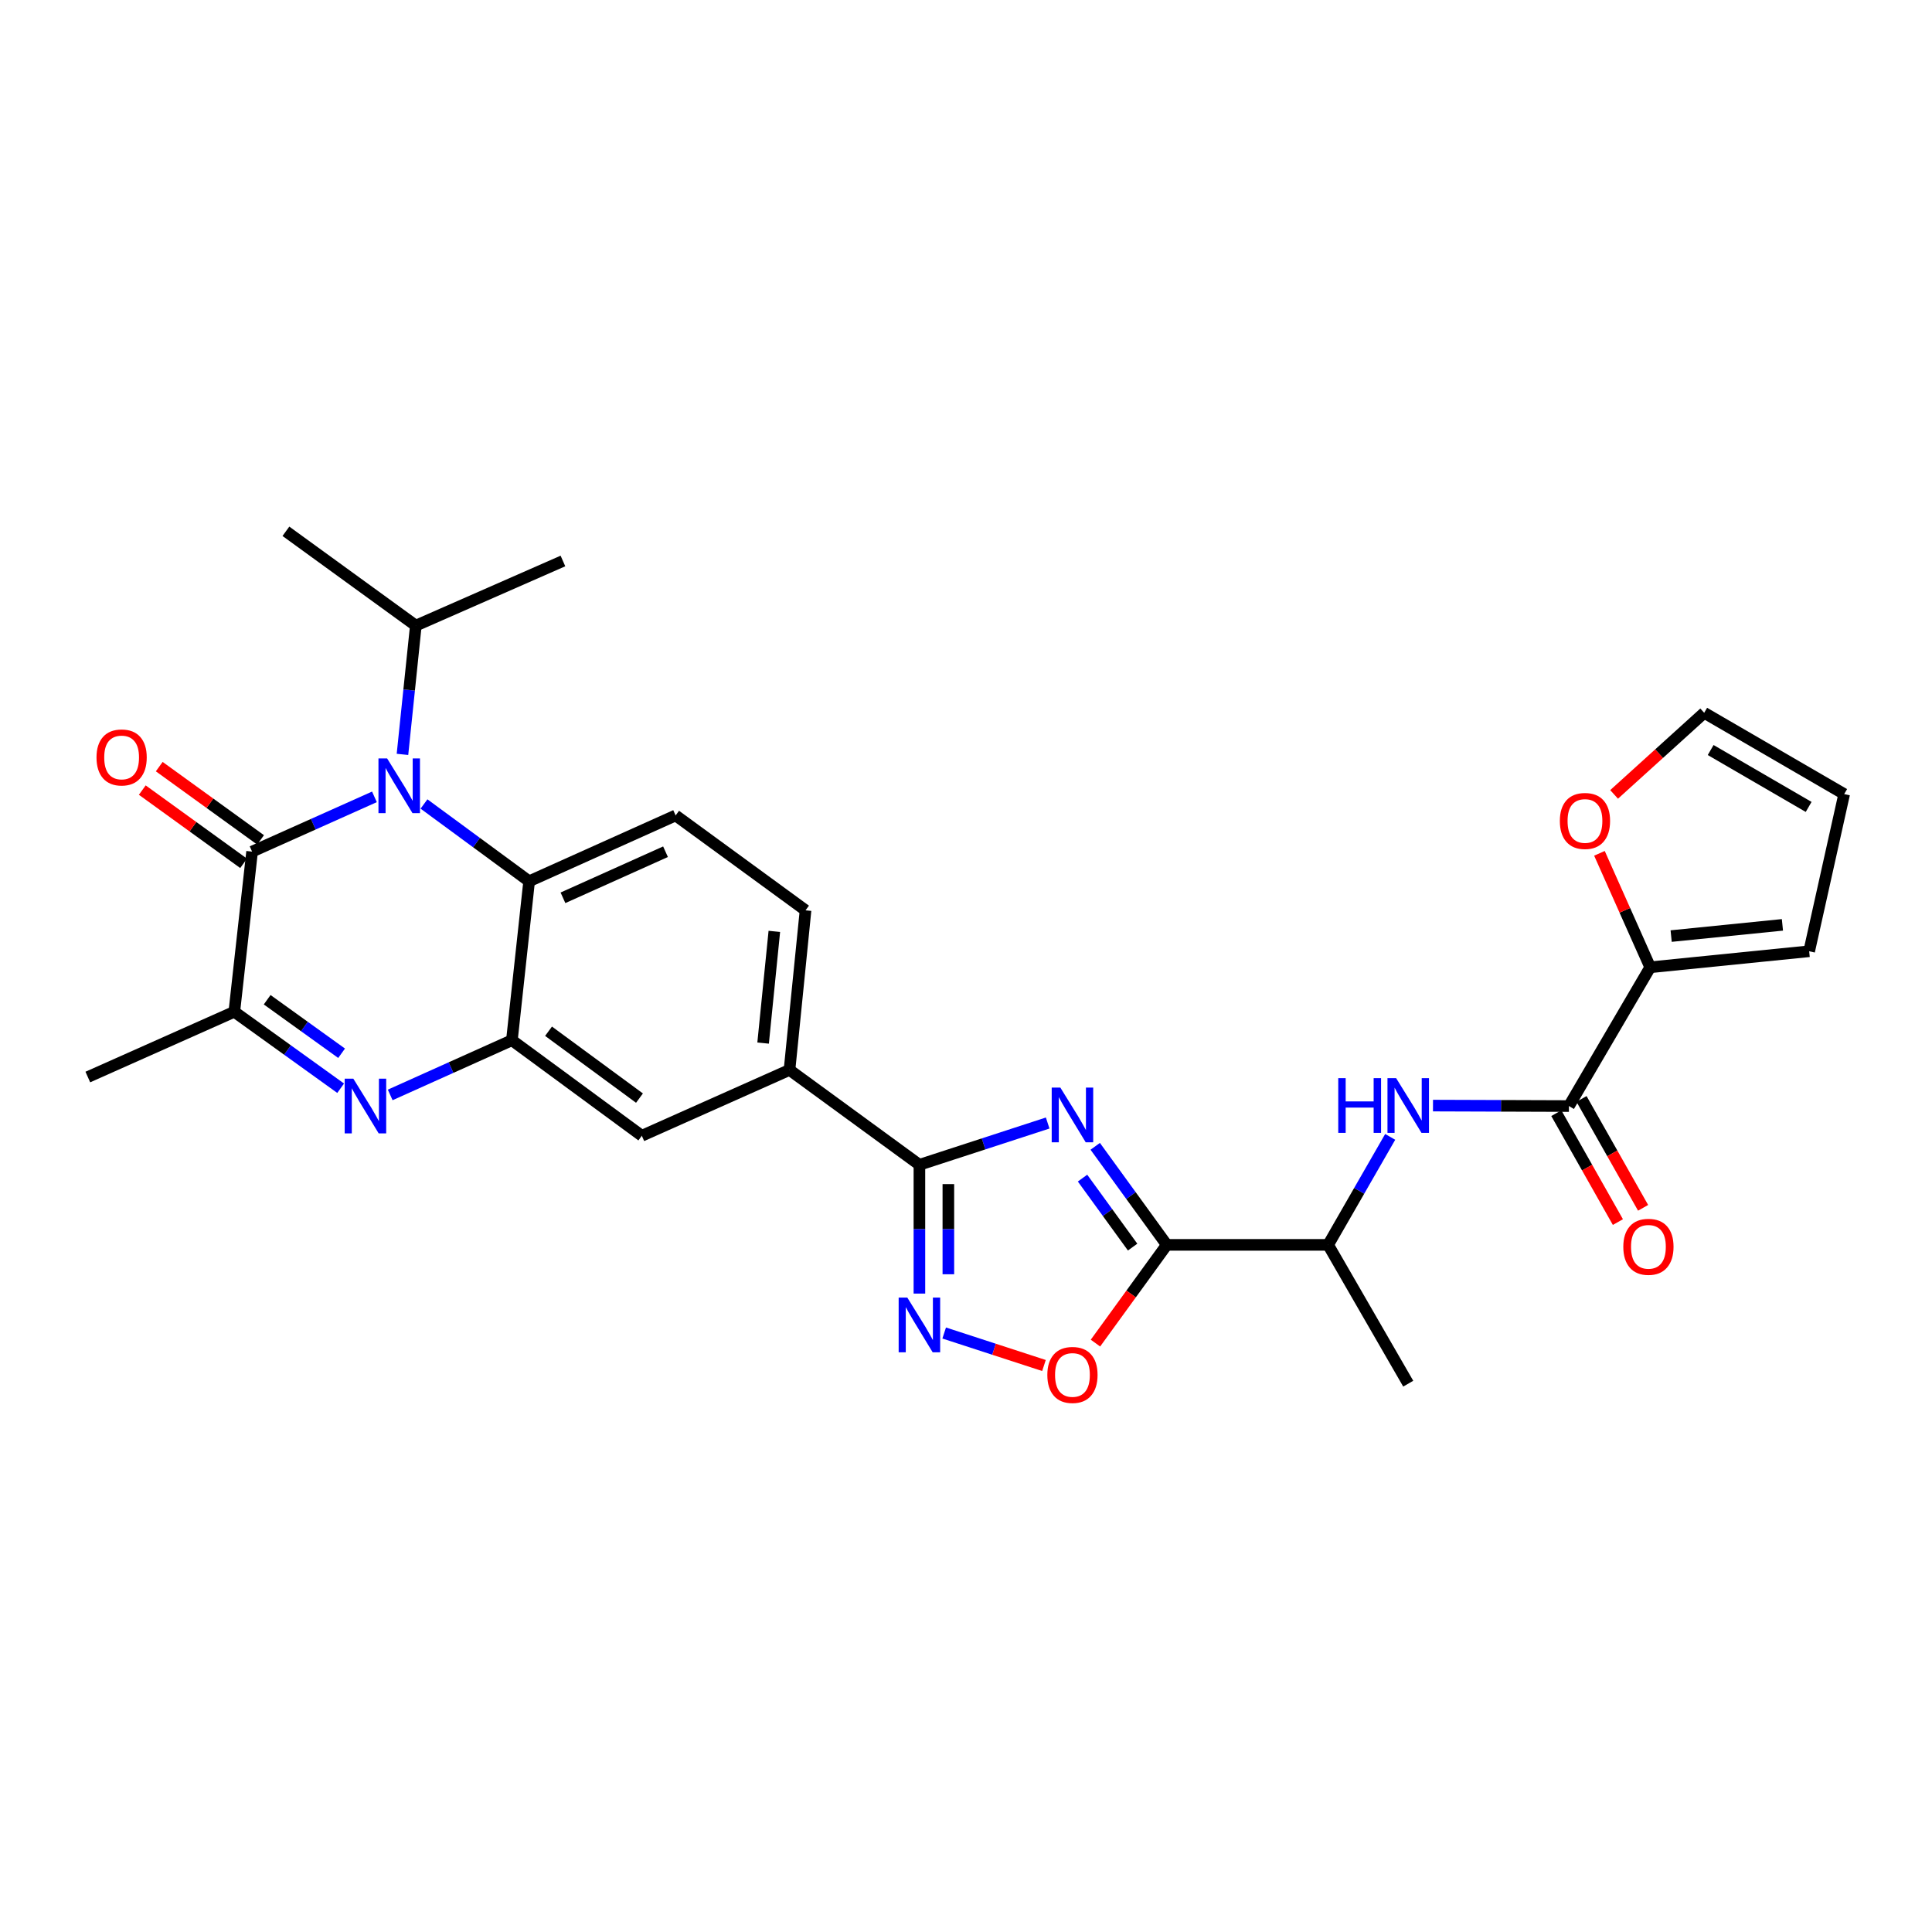<?xml version='1.0' encoding='iso-8859-1'?>
<svg version='1.1' baseProfile='full'
              xmlns='http://www.w3.org/2000/svg'
                      xmlns:rdkit='http://www.rdkit.org/xml'
                      xmlns:xlink='http://www.w3.org/1999/xlink'
                  xml:space='preserve'
width='1000px' height='1000px' viewBox='0 0 1000 1000'>
<!-- END OF HEADER -->
<rect style='opacity:1.0;fill:#FFFFFF;stroke:none' width='1000' height='1000' x='0' y='0'> </rect>
<path class='bond-2' d='M 566.888,593.334 L 585.405,618.838' style='fill:none;fill-rule:evenodd;stroke:#0000FF;stroke-width:6px;stroke-linecap:butt;stroke-linejoin:miter;stroke-opacity:1' />
<path class='bond-2' d='M 585.405,618.838 L 603.922,644.341' style='fill:none;fill-rule:evenodd;stroke:#000000;stroke-width:6px;stroke-linecap:butt;stroke-linejoin:miter;stroke-opacity:1' />
<path class='bond-2' d='M 560.318,609.789 L 573.28,627.641' style='fill:none;fill-rule:evenodd;stroke:#0000FF;stroke-width:6px;stroke-linecap:butt;stroke-linejoin:miter;stroke-opacity:1' />
<path class='bond-2' d='M 573.28,627.641 L 586.242,645.494' style='fill:none;fill-rule:evenodd;stroke:#000000;stroke-width:6px;stroke-linecap:butt;stroke-linejoin:miter;stroke-opacity:1' />
<path class='bond-4' d='M 542.276,581.273 L 509.08,592.083' style='fill:none;fill-rule:evenodd;stroke:#0000FF;stroke-width:6px;stroke-linecap:butt;stroke-linejoin:miter;stroke-opacity:1' />
<path class='bond-4' d='M 509.08,592.083 L 475.884,602.894' style='fill:none;fill-rule:evenodd;stroke:#000000;stroke-width:6px;stroke-linecap:butt;stroke-linejoin:miter;stroke-opacity:1' />
<path class='bond-0' d='M 219.458,416.142 L 246.667,436.142' style='fill:none;fill-rule:evenodd;stroke:#0000FF;stroke-width:6px;stroke-linecap:butt;stroke-linejoin:miter;stroke-opacity:1' />
<path class='bond-0' d='M 246.667,436.142 L 273.876,456.143' style='fill:none;fill-rule:evenodd;stroke:#000000;stroke-width:6px;stroke-linecap:butt;stroke-linejoin:miter;stroke-opacity:1' />
<path class='bond-1' d='M 193.806,412.453 L 162.143,426.623' style='fill:none;fill-rule:evenodd;stroke:#0000FF;stroke-width:6px;stroke-linecap:butt;stroke-linejoin:miter;stroke-opacity:1' />
<path class='bond-1' d='M 162.143,426.623 L 130.48,440.793' style='fill:none;fill-rule:evenodd;stroke:#000000;stroke-width:6px;stroke-linecap:butt;stroke-linejoin:miter;stroke-opacity:1' />
<path class='bond-21' d='M 208.317,390.47 L 211.774,357.144' style='fill:none;fill-rule:evenodd;stroke:#0000FF;stroke-width:6px;stroke-linecap:butt;stroke-linejoin:miter;stroke-opacity:1' />
<path class='bond-21' d='M 211.774,357.144 L 215.231,323.819' style='fill:none;fill-rule:evenodd;stroke:#000000;stroke-width:6px;stroke-linecap:butt;stroke-linejoin:miter;stroke-opacity:1' />
<path class='bond-18' d='M 134.87,434.722 L 108.647,415.763' style='fill:none;fill-rule:evenodd;stroke:#000000;stroke-width:6px;stroke-linecap:butt;stroke-linejoin:miter;stroke-opacity:1' />
<path class='bond-18' d='M 108.647,415.763 L 82.425,396.804' style='fill:none;fill-rule:evenodd;stroke:#FF0000;stroke-width:6px;stroke-linecap:butt;stroke-linejoin:miter;stroke-opacity:1' />
<path class='bond-18' d='M 126.09,446.864 L 99.868,427.906' style='fill:none;fill-rule:evenodd;stroke:#000000;stroke-width:6px;stroke-linecap:butt;stroke-linejoin:miter;stroke-opacity:1' />
<path class='bond-18' d='M 99.868,427.906 L 73.646,408.947' style='fill:none;fill-rule:evenodd;stroke:#FF0000;stroke-width:6px;stroke-linecap:butt;stroke-linejoin:miter;stroke-opacity:1' />
<path class='bond-31' d='M 130.48,440.793 L 121.281,523.687' style='fill:none;fill-rule:evenodd;stroke:#000000;stroke-width:6px;stroke-linecap:butt;stroke-linejoin:miter;stroke-opacity:1' />
<path class='bond-9' d='M 603.922,644.341 L 585.463,669.765' style='fill:none;fill-rule:evenodd;stroke:#000000;stroke-width:6px;stroke-linecap:butt;stroke-linejoin:miter;stroke-opacity:1' />
<path class='bond-9' d='M 585.463,669.765 L 567.005,695.188' style='fill:none;fill-rule:evenodd;stroke:#FF0000;stroke-width:6px;stroke-linecap:butt;stroke-linejoin:miter;stroke-opacity:1' />
<path class='bond-15' d='M 603.922,644.341 L 687.44,644.341' style='fill:none;fill-rule:evenodd;stroke:#000000;stroke-width:6px;stroke-linecap:butt;stroke-linejoin:miter;stroke-opacity:1' />
<path class='bond-3' d='M 201.968,566.733 L 233.464,552.577' style='fill:none;fill-rule:evenodd;stroke:#0000FF;stroke-width:6px;stroke-linecap:butt;stroke-linejoin:miter;stroke-opacity:1' />
<path class='bond-3' d='M 233.464,552.577 L 264.961,538.422' style='fill:none;fill-rule:evenodd;stroke:#000000;stroke-width:6px;stroke-linecap:butt;stroke-linejoin:miter;stroke-opacity:1' />
<path class='bond-8' d='M 176.32,563.267 L 148.801,543.477' style='fill:none;fill-rule:evenodd;stroke:#0000FF;stroke-width:6px;stroke-linecap:butt;stroke-linejoin:miter;stroke-opacity:1' />
<path class='bond-8' d='M 148.801,543.477 L 121.281,523.687' style='fill:none;fill-rule:evenodd;stroke:#000000;stroke-width:6px;stroke-linecap:butt;stroke-linejoin:miter;stroke-opacity:1' />
<path class='bond-8' d='M 176.813,545.165 L 157.549,531.312' style='fill:none;fill-rule:evenodd;stroke:#0000FF;stroke-width:6px;stroke-linecap:butt;stroke-linejoin:miter;stroke-opacity:1' />
<path class='bond-8' d='M 157.549,531.312 L 138.285,517.459' style='fill:none;fill-rule:evenodd;stroke:#000000;stroke-width:6px;stroke-linecap:butt;stroke-linejoin:miter;stroke-opacity:1' />
<path class='bond-6' d='M 475.884,602.894 L 475.884,636.225' style='fill:none;fill-rule:evenodd;stroke:#000000;stroke-width:6px;stroke-linecap:butt;stroke-linejoin:miter;stroke-opacity:1' />
<path class='bond-6' d='M 475.884,636.225 L 475.884,669.556' style='fill:none;fill-rule:evenodd;stroke:#0000FF;stroke-width:6px;stroke-linecap:butt;stroke-linejoin:miter;stroke-opacity:1' />
<path class='bond-6' d='M 490.868,612.893 L 490.868,636.225' style='fill:none;fill-rule:evenodd;stroke:#000000;stroke-width:6px;stroke-linecap:butt;stroke-linejoin:miter;stroke-opacity:1' />
<path class='bond-6' d='M 490.868,636.225 L 490.868,659.557' style='fill:none;fill-rule:evenodd;stroke:#0000FF;stroke-width:6px;stroke-linecap:butt;stroke-linejoin:miter;stroke-opacity:1' />
<path class='bond-13' d='M 475.884,602.894 L 408.648,553.788' style='fill:none;fill-rule:evenodd;stroke:#000000;stroke-width:6px;stroke-linecap:butt;stroke-linejoin:miter;stroke-opacity:1' />
<path class='bond-5' d='M 264.961,538.422 L 332.205,587.869' style='fill:none;fill-rule:evenodd;stroke:#000000;stroke-width:6px;stroke-linecap:butt;stroke-linejoin:miter;stroke-opacity:1' />
<path class='bond-5' d='M 283.924,533.767 L 330.995,568.38' style='fill:none;fill-rule:evenodd;stroke:#000000;stroke-width:6px;stroke-linecap:butt;stroke-linejoin:miter;stroke-opacity:1' />
<path class='bond-30' d='M 264.961,538.422 L 273.876,456.143' style='fill:none;fill-rule:evenodd;stroke:#000000;stroke-width:6px;stroke-linecap:butt;stroke-linejoin:miter;stroke-opacity:1' />
<path class='bond-29' d='M 488.707,689.964 L 514.53,698.374' style='fill:none;fill-rule:evenodd;stroke:#0000FF;stroke-width:6px;stroke-linecap:butt;stroke-linejoin:miter;stroke-opacity:1' />
<path class='bond-29' d='M 514.53,698.374 L 540.354,706.784' style='fill:none;fill-rule:evenodd;stroke:#FF0000;stroke-width:6px;stroke-linecap:butt;stroke-linejoin:miter;stroke-opacity:1' />
<path class='bond-7' d='M 273.876,456.143 L 349.703,422.072' style='fill:none;fill-rule:evenodd;stroke:#000000;stroke-width:6px;stroke-linecap:butt;stroke-linejoin:miter;stroke-opacity:1' />
<path class='bond-7' d='M 291.391,464.7 L 344.47,440.85' style='fill:none;fill-rule:evenodd;stroke:#000000;stroke-width:6px;stroke-linecap:butt;stroke-linejoin:miter;stroke-opacity:1' />
<path class='bond-25' d='M 121.281,523.687 L 45.455,557.468' style='fill:none;fill-rule:evenodd;stroke:#000000;stroke-width:6px;stroke-linecap:butt;stroke-linejoin:miter;stroke-opacity:1' />
<path class='bond-10' d='M 812.073,572.493 L 776.894,572.374' style='fill:none;fill-rule:evenodd;stroke:#000000;stroke-width:6px;stroke-linecap:butt;stroke-linejoin:miter;stroke-opacity:1' />
<path class='bond-10' d='M 776.894,572.374 L 741.715,572.254' style='fill:none;fill-rule:evenodd;stroke:#0000FF;stroke-width:6px;stroke-linecap:butt;stroke-linejoin:miter;stroke-opacity:1' />
<path class='bond-12' d='M 812.073,572.493 L 854.145,500.662' style='fill:none;fill-rule:evenodd;stroke:#000000;stroke-width:6px;stroke-linecap:butt;stroke-linejoin:miter;stroke-opacity:1' />
<path class='bond-19' d='M 805.552,576.181 L 821.486,604.362' style='fill:none;fill-rule:evenodd;stroke:#000000;stroke-width:6px;stroke-linecap:butt;stroke-linejoin:miter;stroke-opacity:1' />
<path class='bond-19' d='M 821.486,604.362 L 837.421,632.543' style='fill:none;fill-rule:evenodd;stroke:#FF0000;stroke-width:6px;stroke-linecap:butt;stroke-linejoin:miter;stroke-opacity:1' />
<path class='bond-19' d='M 818.595,568.806 L 834.529,596.987' style='fill:none;fill-rule:evenodd;stroke:#000000;stroke-width:6px;stroke-linecap:butt;stroke-linejoin:miter;stroke-opacity:1' />
<path class='bond-19' d='M 834.529,596.987 L 850.464,625.168' style='fill:none;fill-rule:evenodd;stroke:#FF0000;stroke-width:6px;stroke-linecap:butt;stroke-linejoin:miter;stroke-opacity:1' />
<path class='bond-11' d='M 719.563,588.45 L 703.501,616.396' style='fill:none;fill-rule:evenodd;stroke:#0000FF;stroke-width:6px;stroke-linecap:butt;stroke-linejoin:miter;stroke-opacity:1' />
<path class='bond-11' d='M 703.501,616.396 L 687.44,644.341' style='fill:none;fill-rule:evenodd;stroke:#000000;stroke-width:6px;stroke-linecap:butt;stroke-linejoin:miter;stroke-opacity:1' />
<path class='bond-17' d='M 854.145,500.662 L 841.008,471.17' style='fill:none;fill-rule:evenodd;stroke:#000000;stroke-width:6px;stroke-linecap:butt;stroke-linejoin:miter;stroke-opacity:1' />
<path class='bond-17' d='M 841.008,471.17 L 827.872,441.679' style='fill:none;fill-rule:evenodd;stroke:#FF0000;stroke-width:6px;stroke-linecap:butt;stroke-linejoin:miter;stroke-opacity:1' />
<path class='bond-20' d='M 854.145,500.662 L 936.423,492.371' style='fill:none;fill-rule:evenodd;stroke:#000000;stroke-width:6px;stroke-linecap:butt;stroke-linejoin:miter;stroke-opacity:1' />
<path class='bond-20' d='M 864.984,484.51 L 922.579,478.706' style='fill:none;fill-rule:evenodd;stroke:#000000;stroke-width:6px;stroke-linecap:butt;stroke-linejoin:miter;stroke-opacity:1' />
<path class='bond-14' d='M 408.648,553.788 L 332.205,587.869' style='fill:none;fill-rule:evenodd;stroke:#000000;stroke-width:6px;stroke-linecap:butt;stroke-linejoin:miter;stroke-opacity:1' />
<path class='bond-22' d='M 408.648,553.788 L 416.947,471.185' style='fill:none;fill-rule:evenodd;stroke:#000000;stroke-width:6px;stroke-linecap:butt;stroke-linejoin:miter;stroke-opacity:1' />
<path class='bond-22' d='M 394.984,539.9 L 400.794,482.078' style='fill:none;fill-rule:evenodd;stroke:#000000;stroke-width:6px;stroke-linecap:butt;stroke-linejoin:miter;stroke-opacity:1' />
<path class='bond-26' d='M 687.44,644.341 L 728.896,716.189' style='fill:none;fill-rule:evenodd;stroke:#000000;stroke-width:6px;stroke-linecap:butt;stroke-linejoin:miter;stroke-opacity:1' />
<path class='bond-16' d='M 349.703,422.072 L 416.947,471.185' style='fill:none;fill-rule:evenodd;stroke:#000000;stroke-width:6px;stroke-linecap:butt;stroke-linejoin:miter;stroke-opacity:1' />
<path class='bond-23' d='M 835.455,411.184 L 858.772,390.064' style='fill:none;fill-rule:evenodd;stroke:#FF0000;stroke-width:6px;stroke-linecap:butt;stroke-linejoin:miter;stroke-opacity:1' />
<path class='bond-23' d='M 858.772,390.064 L 882.09,368.945' style='fill:none;fill-rule:evenodd;stroke:#000000;stroke-width:6px;stroke-linecap:butt;stroke-linejoin:miter;stroke-opacity:1' />
<path class='bond-24' d='M 936.423,492.371 L 954.545,411.017' style='fill:none;fill-rule:evenodd;stroke:#000000;stroke-width:6px;stroke-linecap:butt;stroke-linejoin:miter;stroke-opacity:1' />
<path class='bond-27' d='M 215.231,323.819 L 291.374,290.363' style='fill:none;fill-rule:evenodd;stroke:#000000;stroke-width:6px;stroke-linecap:butt;stroke-linejoin:miter;stroke-opacity:1' />
<path class='bond-28' d='M 215.231,323.819 L 147.986,274.996' style='fill:none;fill-rule:evenodd;stroke:#000000;stroke-width:6px;stroke-linecap:butt;stroke-linejoin:miter;stroke-opacity:1' />
<path class='bond-32' d='M 882.09,368.945 L 954.545,411.017' style='fill:none;fill-rule:evenodd;stroke:#000000;stroke-width:6px;stroke-linecap:butt;stroke-linejoin:miter;stroke-opacity:1' />
<path class='bond-32' d='M 885.434,388.214 L 936.153,417.664' style='fill:none;fill-rule:evenodd;stroke:#000000;stroke-width:6px;stroke-linecap:butt;stroke-linejoin:miter;stroke-opacity:1' />
<path  class='atom-0' d='M 548.839 562.937
L 558.119 577.937
Q 559.039 579.417, 560.519 582.097
Q 561.999 584.777, 562.079 584.937
L 562.079 562.937
L 565.839 562.937
L 565.839 591.257
L 561.959 591.257
L 551.999 574.857
Q 550.839 572.937, 549.599 570.737
Q 548.399 568.537, 548.039 567.857
L 548.039 591.257
L 544.359 591.257
L 544.359 562.937
L 548.839 562.937
' fill='#0000FF'/>
<path  class='atom-1' d='M 200.372 392.553
L 209.652 407.553
Q 210.572 409.033, 212.052 411.713
Q 213.532 414.393, 213.612 414.553
L 213.612 392.553
L 217.372 392.553
L 217.372 420.873
L 213.492 420.873
L 203.532 404.473
Q 202.372 402.553, 201.132 400.353
Q 199.932 398.153, 199.572 397.473
L 199.572 420.873
L 195.892 420.873
L 195.892 392.553
L 200.372 392.553
' fill='#0000FF'/>
<path  class='atom-4' d='M 182.89 558.333
L 192.17 573.333
Q 193.09 574.813, 194.57 577.493
Q 196.05 580.173, 196.13 580.333
L 196.13 558.333
L 199.89 558.333
L 199.89 586.653
L 196.01 586.653
L 186.05 570.253
Q 184.89 568.333, 183.65 566.133
Q 182.45 563.933, 182.09 563.253
L 182.09 586.653
L 178.41 586.653
L 178.41 558.333
L 182.89 558.333
' fill='#0000FF'/>
<path  class='atom-7' d='M 469.624 671.628
L 478.904 686.628
Q 479.824 688.108, 481.304 690.788
Q 482.784 693.468, 482.864 693.628
L 482.864 671.628
L 486.624 671.628
L 486.624 699.948
L 482.744 699.948
L 472.784 683.548
Q 471.624 681.628, 470.384 679.428
Q 469.184 677.228, 468.824 676.548
L 468.824 699.948
L 465.144 699.948
L 465.144 671.628
L 469.624 671.628
' fill='#0000FF'/>
<path  class='atom-10' d='M 542.099 711.666
Q 542.099 704.866, 545.459 701.066
Q 548.819 697.266, 555.099 697.266
Q 561.379 697.266, 564.739 701.066
Q 568.099 704.866, 568.099 711.666
Q 568.099 718.546, 564.699 722.466
Q 561.299 726.346, 555.099 726.346
Q 548.859 726.346, 545.459 722.466
Q 542.099 718.586, 542.099 711.666
M 555.099 723.146
Q 559.419 723.146, 561.739 720.266
Q 564.099 717.346, 564.099 711.666
Q 564.099 706.106, 561.739 703.306
Q 559.419 700.466, 555.099 700.466
Q 550.779 700.466, 548.419 703.266
Q 546.099 706.066, 546.099 711.666
Q 546.099 717.386, 548.419 720.266
Q 550.779 723.146, 555.099 723.146
' fill='#FF0000'/>
<path  class='atom-12' d='M 692.676 558.05
L 696.516 558.05
L 696.516 570.09
L 710.996 570.09
L 710.996 558.05
L 714.836 558.05
L 714.836 586.37
L 710.996 586.37
L 710.996 573.29
L 696.516 573.29
L 696.516 586.37
L 692.676 586.37
L 692.676 558.05
' fill='#0000FF'/>
<path  class='atom-12' d='M 722.636 558.05
L 731.916 573.05
Q 732.836 574.53, 734.316 577.21
Q 735.796 579.89, 735.876 580.05
L 735.876 558.05
L 739.636 558.05
L 739.636 586.37
L 735.756 586.37
L 725.796 569.97
Q 724.636 568.05, 723.396 565.85
Q 722.196 563.65, 721.836 562.97
L 721.836 586.37
L 718.156 586.37
L 718.156 558.05
L 722.636 558.05
' fill='#0000FF'/>
<path  class='atom-18' d='M 807.373 424.924
Q 807.373 418.124, 810.733 414.324
Q 814.093 410.524, 820.373 410.524
Q 826.653 410.524, 830.013 414.324
Q 833.373 418.124, 833.373 424.924
Q 833.373 431.804, 829.973 435.724
Q 826.573 439.604, 820.373 439.604
Q 814.133 439.604, 810.733 435.724
Q 807.373 431.844, 807.373 424.924
M 820.373 436.404
Q 824.693 436.404, 827.013 433.524
Q 829.373 430.604, 829.373 424.924
Q 829.373 419.364, 827.013 416.564
Q 824.693 413.724, 820.373 413.724
Q 816.053 413.724, 813.693 416.524
Q 811.373 419.324, 811.373 424.924
Q 811.373 430.644, 813.693 433.524
Q 816.053 436.404, 820.373 436.404
' fill='#FF0000'/>
<path  class='atom-19' d='M 49.952 392.05
Q 49.952 385.25, 53.312 381.45
Q 56.672 377.65, 62.952 377.65
Q 69.232 377.65, 72.592 381.45
Q 75.952 385.25, 75.952 392.05
Q 75.952 398.93, 72.552 402.85
Q 69.152 406.73, 62.952 406.73
Q 56.712 406.73, 53.312 402.85
Q 49.952 398.97, 49.952 392.05
M 62.952 403.53
Q 67.272 403.53, 69.592 400.65
Q 71.952 397.73, 71.952 392.05
Q 71.952 386.49, 69.592 383.69
Q 67.272 380.85, 62.952 380.85
Q 58.632 380.85, 56.272 383.65
Q 53.952 386.45, 53.952 392.05
Q 53.952 397.77, 56.272 400.65
Q 58.632 403.53, 62.952 403.53
' fill='#FF0000'/>
<path  class='atom-20' d='M 840.221 645.345
Q 840.221 638.545, 843.581 634.745
Q 846.941 630.945, 853.221 630.945
Q 859.501 630.945, 862.861 634.745
Q 866.221 638.545, 866.221 645.345
Q 866.221 652.225, 862.821 656.145
Q 859.421 660.025, 853.221 660.025
Q 846.981 660.025, 843.581 656.145
Q 840.221 652.265, 840.221 645.345
M 853.221 656.825
Q 857.541 656.825, 859.861 653.945
Q 862.221 651.025, 862.221 645.345
Q 862.221 639.785, 859.861 636.985
Q 857.541 634.145, 853.221 634.145
Q 848.901 634.145, 846.541 636.945
Q 844.221 639.745, 844.221 645.345
Q 844.221 651.065, 846.541 653.945
Q 848.901 656.825, 853.221 656.825
' fill='#FF0000'/>
</svg>
